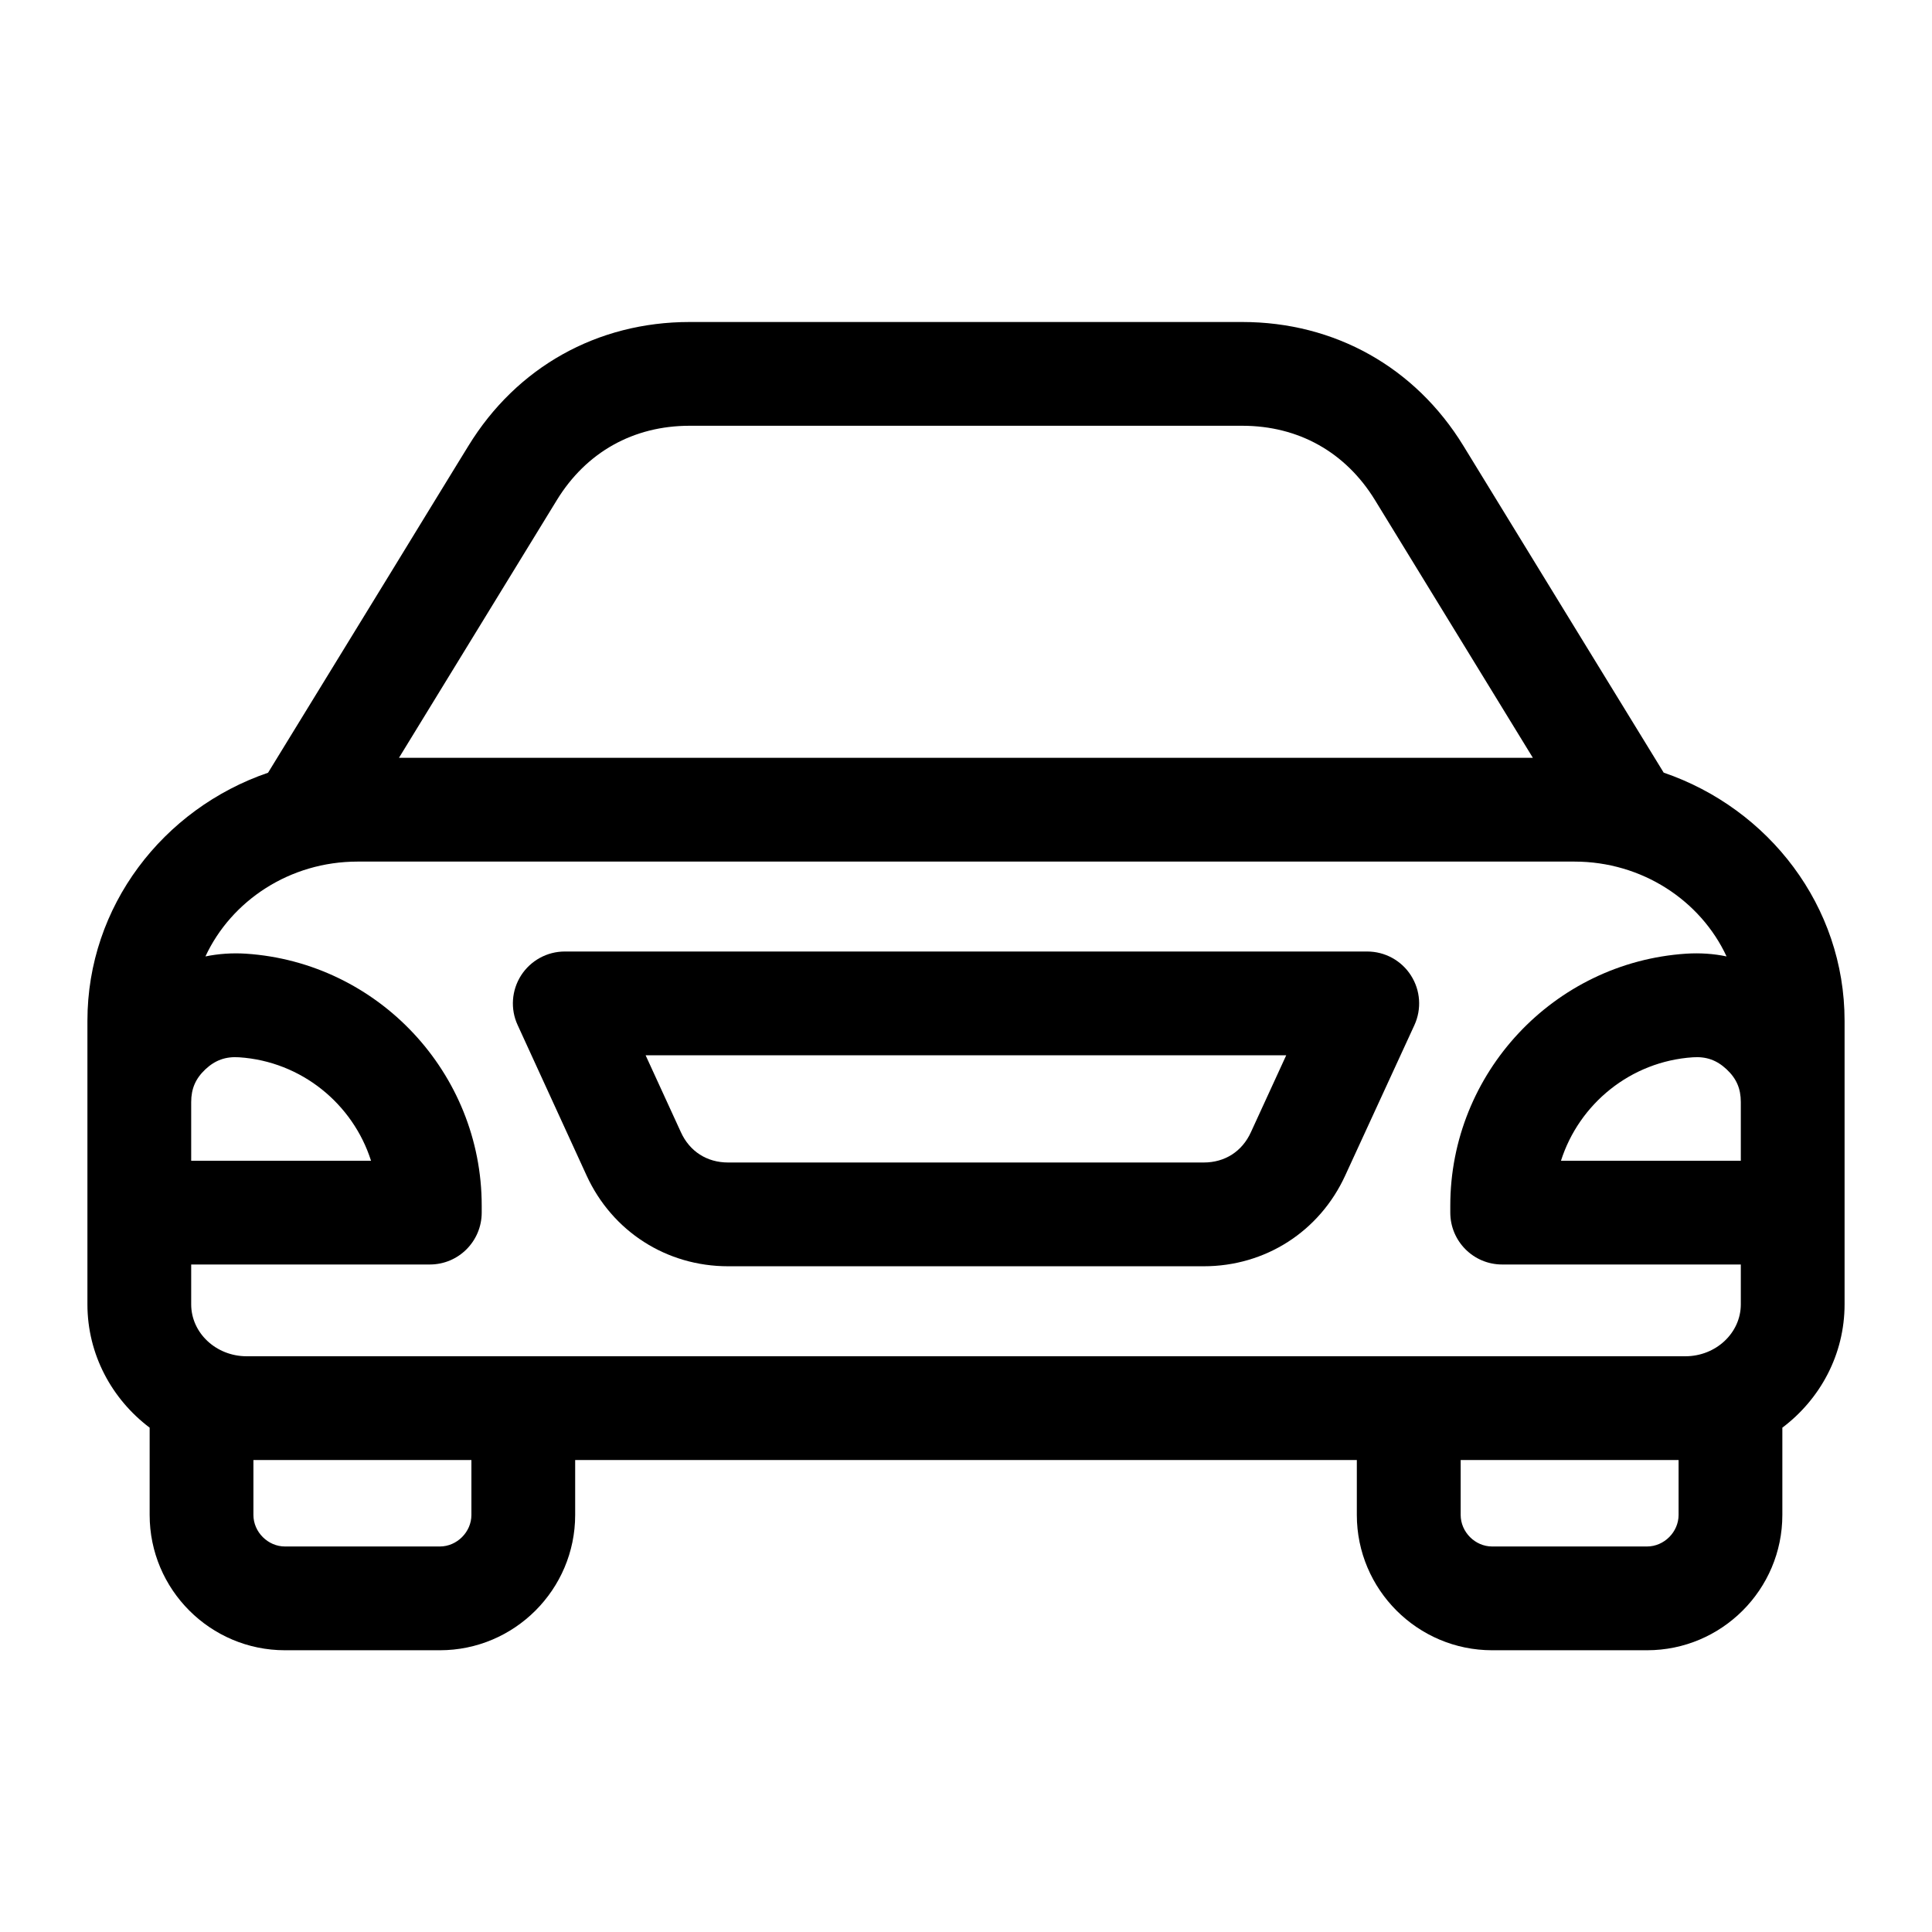 <?xml version="1.0" encoding="UTF-8"?>
<svg width="24px" height="24px" viewBox="0 0 24 24" version="1.1" xmlns="http://www.w3.org/2000/svg" xmlns:xlink="http://www.w3.org/1999/xlink">
    <title>FEB98617-F30B-491D-9AF3-063C137D30FC</title>
    <g id="Specs" stroke="none" stroke-width="1" fill="none" fill-rule="evenodd">
        <g id="Rebrand-Icons" transform="translate(-1096, -1645)" fill="#000000">
            <g id="Icon-/-Car" transform="translate(1096, 1645)">
                <g id="electric-car-1" transform="translate(1, 4)">
                    <path d="M3.894,3.048 L2.33,5.599 C1.025,6.046 0.086,7.258 0.086,8.68 L0.086,12.203 C0.086,12.826 0.39,13.381 0.859,13.735 L0.859,14.819 C0.859,15.746 1.613,16.5 2.54,16.5 L4.464,16.5 C5.39,16.5 6.145,15.746 6.145,14.819 L6.145,14.137 L15.855,14.137 L15.855,14.819 C15.855,15.746 16.61,16.5 17.536,16.5 L19.46,16.5 C20.387,16.5 21.141,15.746 21.141,14.819 L21.141,13.735 C21.611,13.381 21.914,12.826 21.914,12.203 L21.914,8.68 C21.914,7.257 20.974,6.045 19.667,5.598 C18.837,4.246 18.009,2.893 17.18,1.54 C16.581,0.561 15.579,0 14.432,0 L7.566,0 C6.419,0 5.417,0.561 4.818,1.54 C4.773,1.613 4.727,1.687 4.682,1.761 L4.288,2.404 L3.894,3.048 Z M1.97,9.134 C1.804,9.123 1.674,9.169 1.552,9.283 C1.43,9.398 1.375,9.523 1.375,9.691 L1.375,10.419 L3.609,10.419 C3.384,9.713 2.744,9.185 1.97,9.134 Z M4.464,15.211 C4.676,15.211 4.856,15.031 4.856,14.819 L4.856,14.137 L2.148,14.137 L2.148,14.819 C2.148,15.031 2.328,15.211 2.54,15.211 L4.464,15.211 Z M17.536,15.211 L19.46,15.211 C19.672,15.211 19.852,15.031 19.852,14.819 L19.852,14.137 L17.145,14.137 L17.145,14.819 C17.145,15.031 17.324,15.211 17.536,15.211 Z M20.625,10.419 L20.625,9.691 C20.625,9.523 20.571,9.398 20.448,9.283 C20.326,9.169 20.197,9.123 20.03,9.134 C19.256,9.185 18.616,9.713 18.391,10.419 L20.625,10.419 Z M19.945,7.847 C20.118,7.836 20.286,7.847 20.448,7.881 C20.126,7.188 19.4,6.703 18.558,6.703 L3.442,6.703 C2.6,6.703 1.874,7.188 1.552,7.881 C1.714,7.848 1.882,7.836 2.055,7.847 C3.698,7.956 4.984,9.33 4.984,10.977 L4.984,11.063 C4.984,11.419 4.696,11.708 4.34,11.708 L1.375,11.708 L1.375,12.203 C1.375,12.558 1.684,12.848 2.064,12.848 L5.5,12.848 L5.5,12.848 L5.5,12.848 L19.936,12.848 C20.316,12.848 20.625,12.558 20.625,12.203 L20.625,11.708 L17.66,11.708 C17.304,11.708 17.016,11.419 17.016,11.063 L17.016,10.977 C17.016,9.33 18.302,7.956 19.945,7.847 Z M14.432,1.289 L7.566,1.289 C6.868,1.289 6.282,1.617 5.917,2.213 C5.276,3.259 3.956,5.414 3.956,5.414 L18.042,5.414 C17.388,4.347 16.734,3.28 16.081,2.213 C15.716,1.617 15.13,1.289 14.432,1.289 Z" id="Shape"></path>
                    <path d="M15.984,7.82 L6.016,7.82 C5.796,7.82 5.592,7.932 5.473,8.117 C5.355,8.302 5.338,8.534 5.43,8.733 L6.287,10.603 C6.606,11.298 7.28,11.73 8.045,11.73 L13.953,11.73 C14.719,11.73 15.392,11.298 15.711,10.602 C15.997,9.979 16.283,9.357 16.57,8.735 C16.662,8.535 16.646,8.302 16.527,8.117 C16.409,7.932 16.204,7.82 15.984,7.82 L15.984,7.82 Z M14.539,10.065 C14.43,10.304 14.216,10.441 13.953,10.441 L8.045,10.441 C7.782,10.441 7.568,10.304 7.459,10.066 L7.02,9.109 L14.978,9.109 C14.832,9.428 14.685,9.747 14.539,10.065 L14.539,10.065 Z" id="Shape" fill-rule="nonzero"></path>
                </g>
            </g>
        </g>
    </g>
</svg>